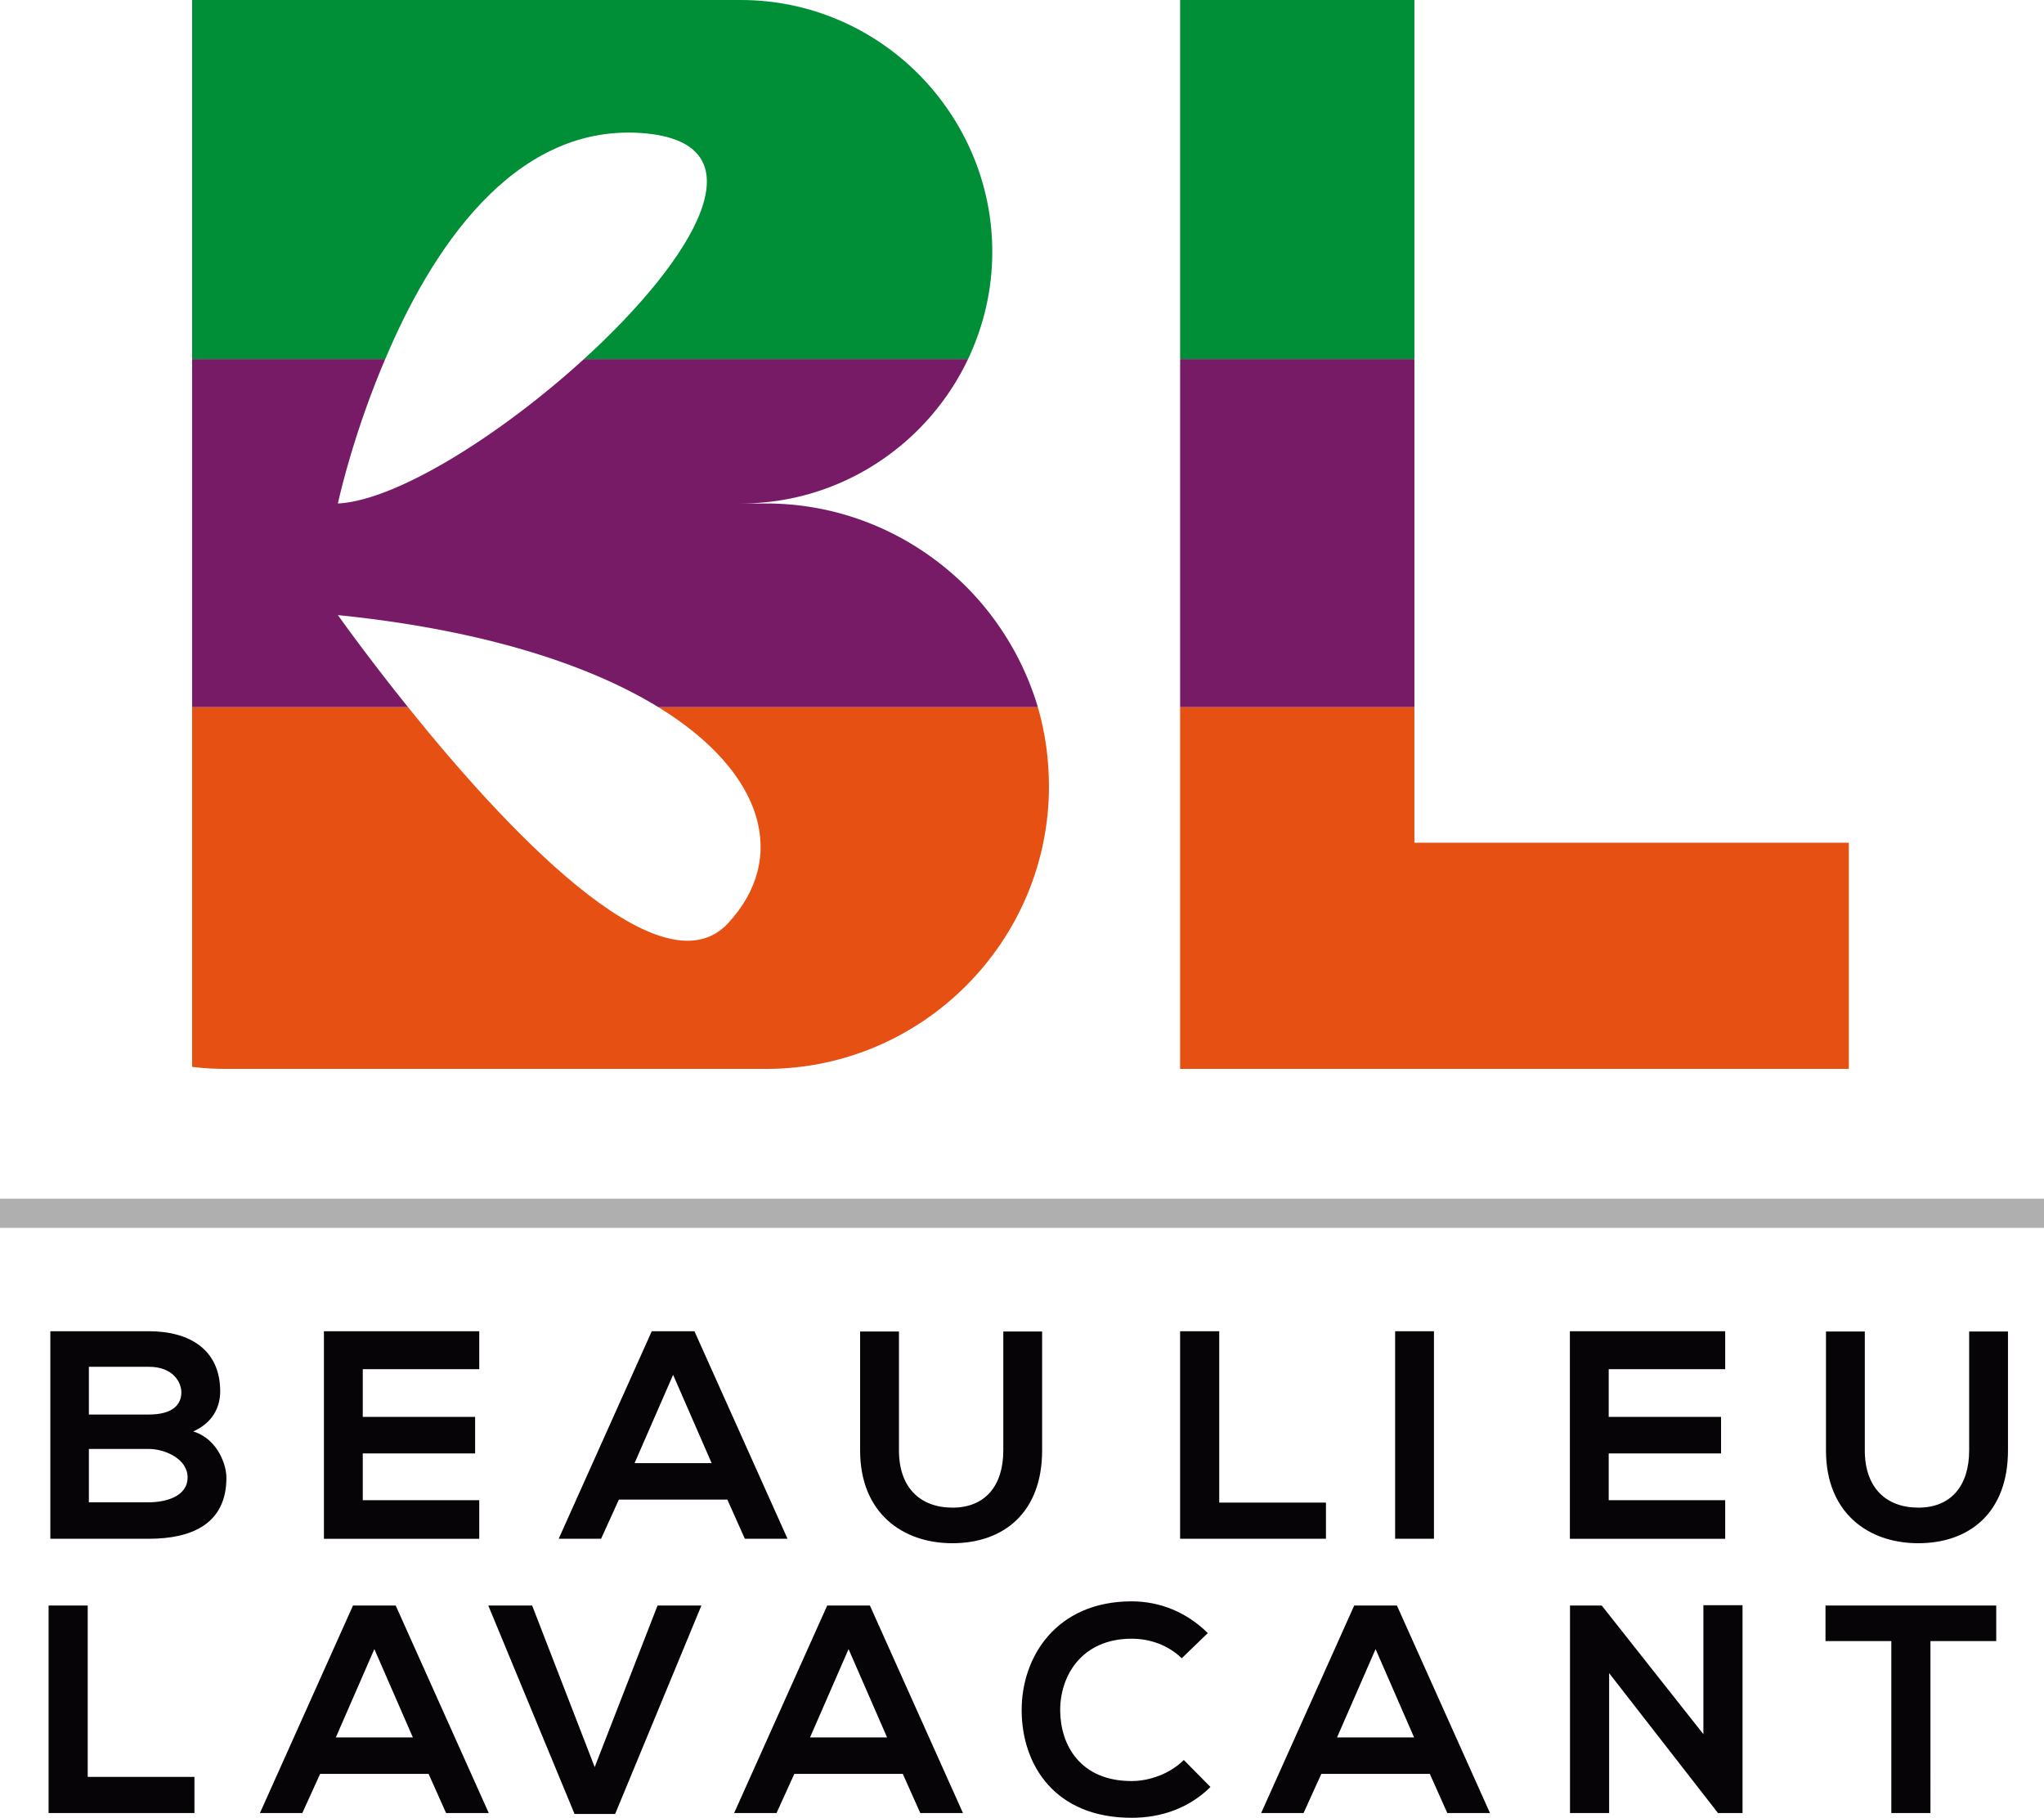 <svg xmlns="http://www.w3.org/2000/svg" width="600" height="533.461" viewBox="0 0 600 533.461"><path d="M56.72 420.08c5.652-2.529 7.918-7.05 7.918-11.749 0-12.268-8.965-17.662-20.97-17.662H14.777v60.907h28.891c12.616 0 22.795-4.354 22.795-17.92 0-3.836-2.608-11.407-9.743-13.576zm-30.63-18.976h17.578c7.307 0 9.568 4.706 9.568 7.487 0 3.483-2.349 6.523-9.568 6.523H26.09v-14.01zm17.578 39.77H26.09v-15.66h17.578c4.698 0 11.398 2.872 11.398 8.35 0 5.744-6.7 7.31-11.398 7.31zm97.013-.611h-34.196V426.52h32.978v-10.71h-32.978v-14.003h34.196V390.67H95.087v60.907h45.594v-11.313zm90.49 11.313l-27.322-60.907h-12.532l-27.321 60.907h12.444l5.221-11.49h31.848l5.134 11.49h12.528zm-44.9-22.192l11.314-25.927 11.31 25.927h-22.623zm119.637-38.63h-11.397v34.895c0 10.435-5.398 16.791-14.882 16.791s-15.748-5.829-15.748-16.79v-34.897H252.48v34.896c0 18.357 12.444 27.234 27.061 27.234 15.317 0 26.367-9.229 26.367-27.234v-34.896zm83.317 50.204h-31.329v-50.289h-11.485v60.907h42.814v-10.618zm31.701-50.289H409.53v60.907h11.397V390.67zm85.494 49.594h-34.196V426.52h32.978v-10.71h-32.978v-14.003h34.196V390.67h-45.594v60.907h45.594v-11.313zm71.61-49.51v34.896c0 10.435-5.397 16.791-14.882 16.791s-15.748-5.829-15.748-16.79v-34.897H536v34.896c0 18.357 12.444 27.234 27.062 27.234 15.316 0 26.366-9.229 26.366-27.234v-34.896H578.03zM25.747 471.164H14.262v60.907h42.814v-10.619H25.747v-50.288zm77.874 0l-27.322 60.907h12.444l5.222-11.49h31.848l5.133 11.49h12.528l-27.321-60.907H103.62zm-5.046 38.715l11.314-25.927 11.31 25.927H98.574zm75.993 8.701l-18.36-47.416h-12.876l25.32 61.167h11.92l25.32-61.167h-12.875l-18.449 47.416zm68.252-47.416l-27.322 60.907h12.445l5.221-11.49h31.848l5.133 11.49h12.528l-27.321-60.907H242.82zm-5.046 38.715l11.314-25.927 11.31 25.927h-22.624zm94.405 12.796c-15.053 0-20.882-10.527-20.97-20.626-.088-10.175 6.264-21.145 20.97-21.145 5.309 0 10.706 1.834 14.71 5.744l7.653-7.394c-6.264-6.18-14.094-9.313-22.363-9.313-22.012 0-32.367 16.188-32.28 32.108.084 15.836 9.656 31.412 32.28 31.412 8.789 0 16.882-2.872 23.146-9.044l-7.83-7.922c-4.003 4.003-10.007 6.18-15.316 6.18zm65.34-51.51L370.2 532.07h12.444l5.221-11.49h31.848l5.133 11.49h12.529l-27.322-60.907H397.52zm-5.045 38.714l11.314-25.927 11.31 25.927h-22.624zm107.544-.955l-29.846-37.76h-9.313v60.907h11.486v-41.068l32.024 41.152v-.084h7.135v-60.999h-11.486v37.852zm35.843-27.325h19.32v50.472h11.485V481.6h19.315v-10.435h-50.12V481.6z" fill="#060407"/><path fill="#afafaf" d="M0 351.762h600v8.575H0z"/><path d="M217.443 0H56.397v105.391h56.683c13.292-31.557 37.217-68.774 74.863-66.373 36.96 2.401 15.865 36.874-16.55 66.373h112.766c4.545-9.604 7.117-20.238 7.117-31.471 0-20.324-8.317-38.761-21.695-52.224C256.203 8.318 237.766 0 217.443 0zm128.974 0v105.391h68.774V0h-68.774z" fill="#008f36"/><path d="M193.26 207.524c31.557 19.38 37.989 44.592 20.41 63.458-19.98 21.438-66.717-29.585-93.901-63.458H56.397v105.563c3.344.429 6.689.6 10.033.6h158.473c45.707 0 83.01-37.303 83.01-82.923 0-8.061-1.115-15.865-3.259-23.24H193.26zm221.93 39.79v-39.79h-68.773v106.163h196.29v-66.373H415.19z" fill="#e65113"/><path d="M224.903 147.754h-7.46c29.413 0 54.882-17.408 66.716-42.363H171.393c-24.269 22.125-54.968 41.505-72.205 42.363 0 0 4.202-19.724 13.892-42.363H56.397v102.133h63.372c-12.263-15.264-20.58-27.012-20.58-27.012 42.276 4.287 73.49 14.406 94.071 27.012h111.394a84.119 84.119 0 0 0-21.095-35.416c-15.093-15.007-35.845-24.354-58.656-24.354zm121.514-42.363v102.133h68.774V105.391h-68.774z" fill="#781b67"/></svg>